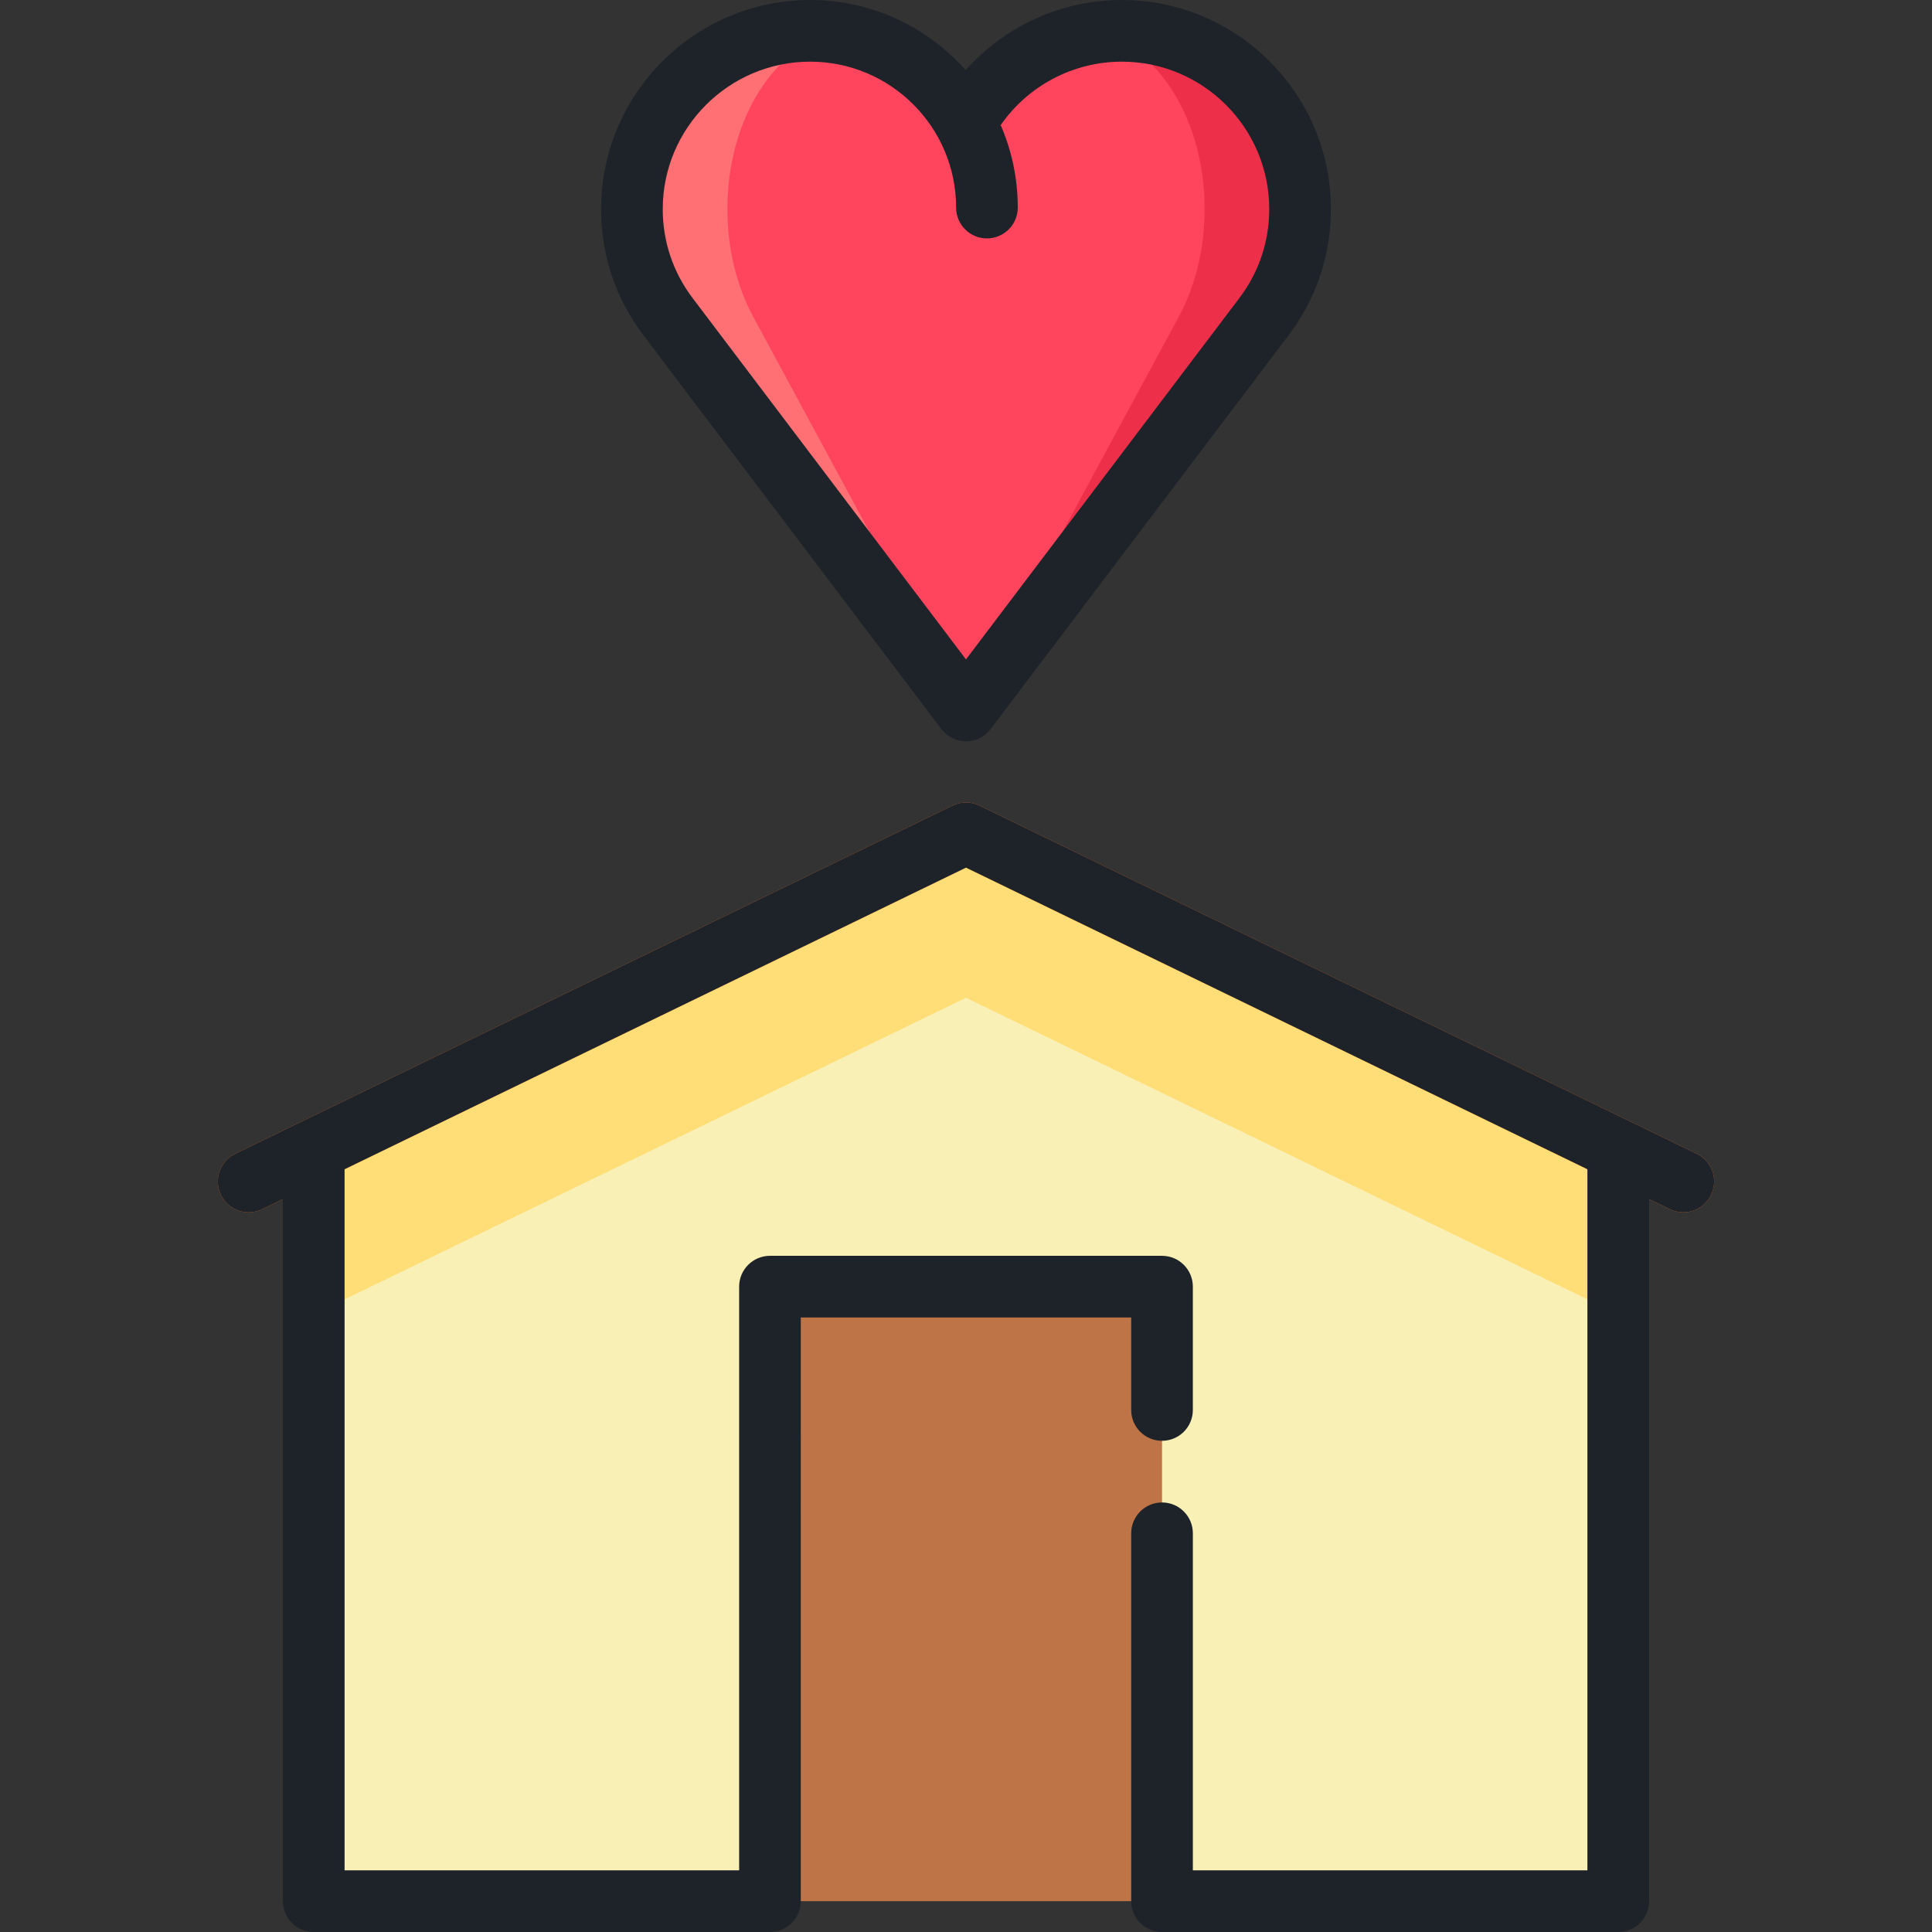 <?xml version="1.0" encoding="iso-8859-1"?>
<!-- Uploaded to: SVG Repo, www.svgrepo.com, Generator: SVG Repo Mixer Tools -->
<svg height="800px" width="800px" version="1.1" id="Layer_1" xmlns="http://www.w3.org/2000/svg" xmlns:xlink="http://www.w3.org/1999/xlink" 
	 viewBox="0 0 512 512" xml:space="preserve">
<rect x="0" y="0" width="512" height="512" fill="#333333" stroke="none"/>
<polygon style="fill:#BF7447;" points="149.579,330.077 204.047,503.83 307.951,503.83 362.419,330.077 "/>
<polygon style="fill:#F9F0B5;" points="428.848,348.313 428.848,503.83 307.951,503.83 307.951,340.97 204.047,340.97 
	204.047,503.83 83.15,503.83 83.15,348.313 255.999,231.74 "/>
<polygon style="fill:#FFDD77;" points="428.848,304.738 428.848,348.313 255.999,264.421 83.15,348.313 83.15,304.738 
	255.999,220.846 "/>
<path style="fill:#ED2F49;" d="M297.289,8.17c-2.339,0-4.632,0.175-6.873,0.507l-34.417,179.616l78.986-104.4
	c5.991-7.919,9.548-17.782,9.548-28.478C344.533,29.322,323.381,8.17,297.289,8.17z"/>
<path style="fill:#FE7074;" d="M221.582,8.677c-2.241-0.331-4.534-0.507-6.873-0.507c-26.092,0-47.245,21.152-47.245,47.245
	c0,10.695,3.556,20.56,9.548,28.478l78.986,104.4L221.582,8.677z"/>
<path style="fill:#FF455E;" d="M319.238,55.415c0-23.75-12.519-43.4-28.822-46.738c-15.023,2.219-27.599,11.609-34.416,24.59
	c-6.817-12.981-19.393-22.371-34.416-24.591c-16.302,3.338-28.822,22.988-28.822,46.738c0,10.695,2.54,20.56,6.82,28.478
	l56.418,104.401l56.419-104.4C316.698,75.974,319.238,66.11,319.238,55.415z"/>
<path style="fill:#FF7A2F;" d="M446.093,321.283c-1.197,0-2.412-0.265-3.562-0.822l-186.531-90.538L69.468,320.461
	c-4.059,1.972-8.948,0.277-10.918-3.782c-1.971-4.06-0.277-8.947,3.782-10.918l190.1-92.27c2.253-1.094,4.883-1.094,7.136,0
	l190.1,92.27c4.058,1.971,5.752,6.858,3.782,10.918C452.036,319.588,449.124,321.283,446.093,321.283z"/>
<g>
	<path style="fill:#1D2328;" d="M249.484,193.222c1.545,2.041,3.957,3.241,6.515,3.241s4.971-1.199,6.515-3.241l78.985-104.4
		c7.329-9.686,11.203-21.238,11.203-33.407C352.703,24.859,327.845,0,297.288,0c-15.98,0-30.99,6.911-41.388,18.587
		C245.815,7.193,231.086,0,214.71,0c-30.557,0-55.415,24.859-55.415,55.415c0,12.17,3.874,23.722,11.202,33.407L249.484,193.222z
		 M214.71,16.34c21.322,0,38.669,17.347,38.669,38.67c0,4.512,3.657,8.17,8.17,8.17c4.513,0,8.17-3.658,8.17-8.17
		c0-7.763-1.616-15.154-4.53-21.858c7.261-10.458,19.236-16.812,32.098-16.812c21.545,0,39.074,17.529,39.074,39.074
		c0,8.582-2.729,16.724-7.894,23.549l-72.47,95.789l-72.471-95.79c-5.164-6.824-7.892-14.966-7.892-23.548
		C175.636,33.869,193.164,16.34,214.71,16.34z"/>
	<path style="fill:#1D2328;" d="M449.667,305.761l-190.1-92.27c-2.253-1.094-4.883-1.094-7.136,0l-190.099,92.27
		c-4.059,1.971-5.752,6.858-3.782,10.918c1.971,4.059,6.86,5.754,10.918,3.782l5.51-2.674V503.83c0,4.512,3.657,8.17,8.17,8.17
		H204.05c4.513,0,8.17-3.658,8.17-8.17V349.145h87.557v24.511c0,4.512,3.657,8.17,8.17,8.17c4.513,0,8.17-3.658,8.17-8.17v-32.681
		c0-4.512-3.657-8.17-8.17-8.17H204.05c-4.513,0-8.17,3.658-8.17,8.17V495.66H91.317V309.856l164.682-79.933l164.682,79.933V495.66
		H316.119v-89.323c0-4.512-3.657-8.17-8.17-8.17c-4.513,0-8.17,3.658-8.17,8.17v97.494c0,4.512,3.657,8.17,8.17,8.17h120.903
		c4.512,0,8.17-3.658,8.17-8.17V317.786l5.51,2.674c1.15,0.558,2.365,0.822,3.562,0.822c3.032,0,5.944-1.695,7.356-4.605
		C455.419,312.618,453.726,307.73,449.667,305.761z"/>
</g>
</svg>